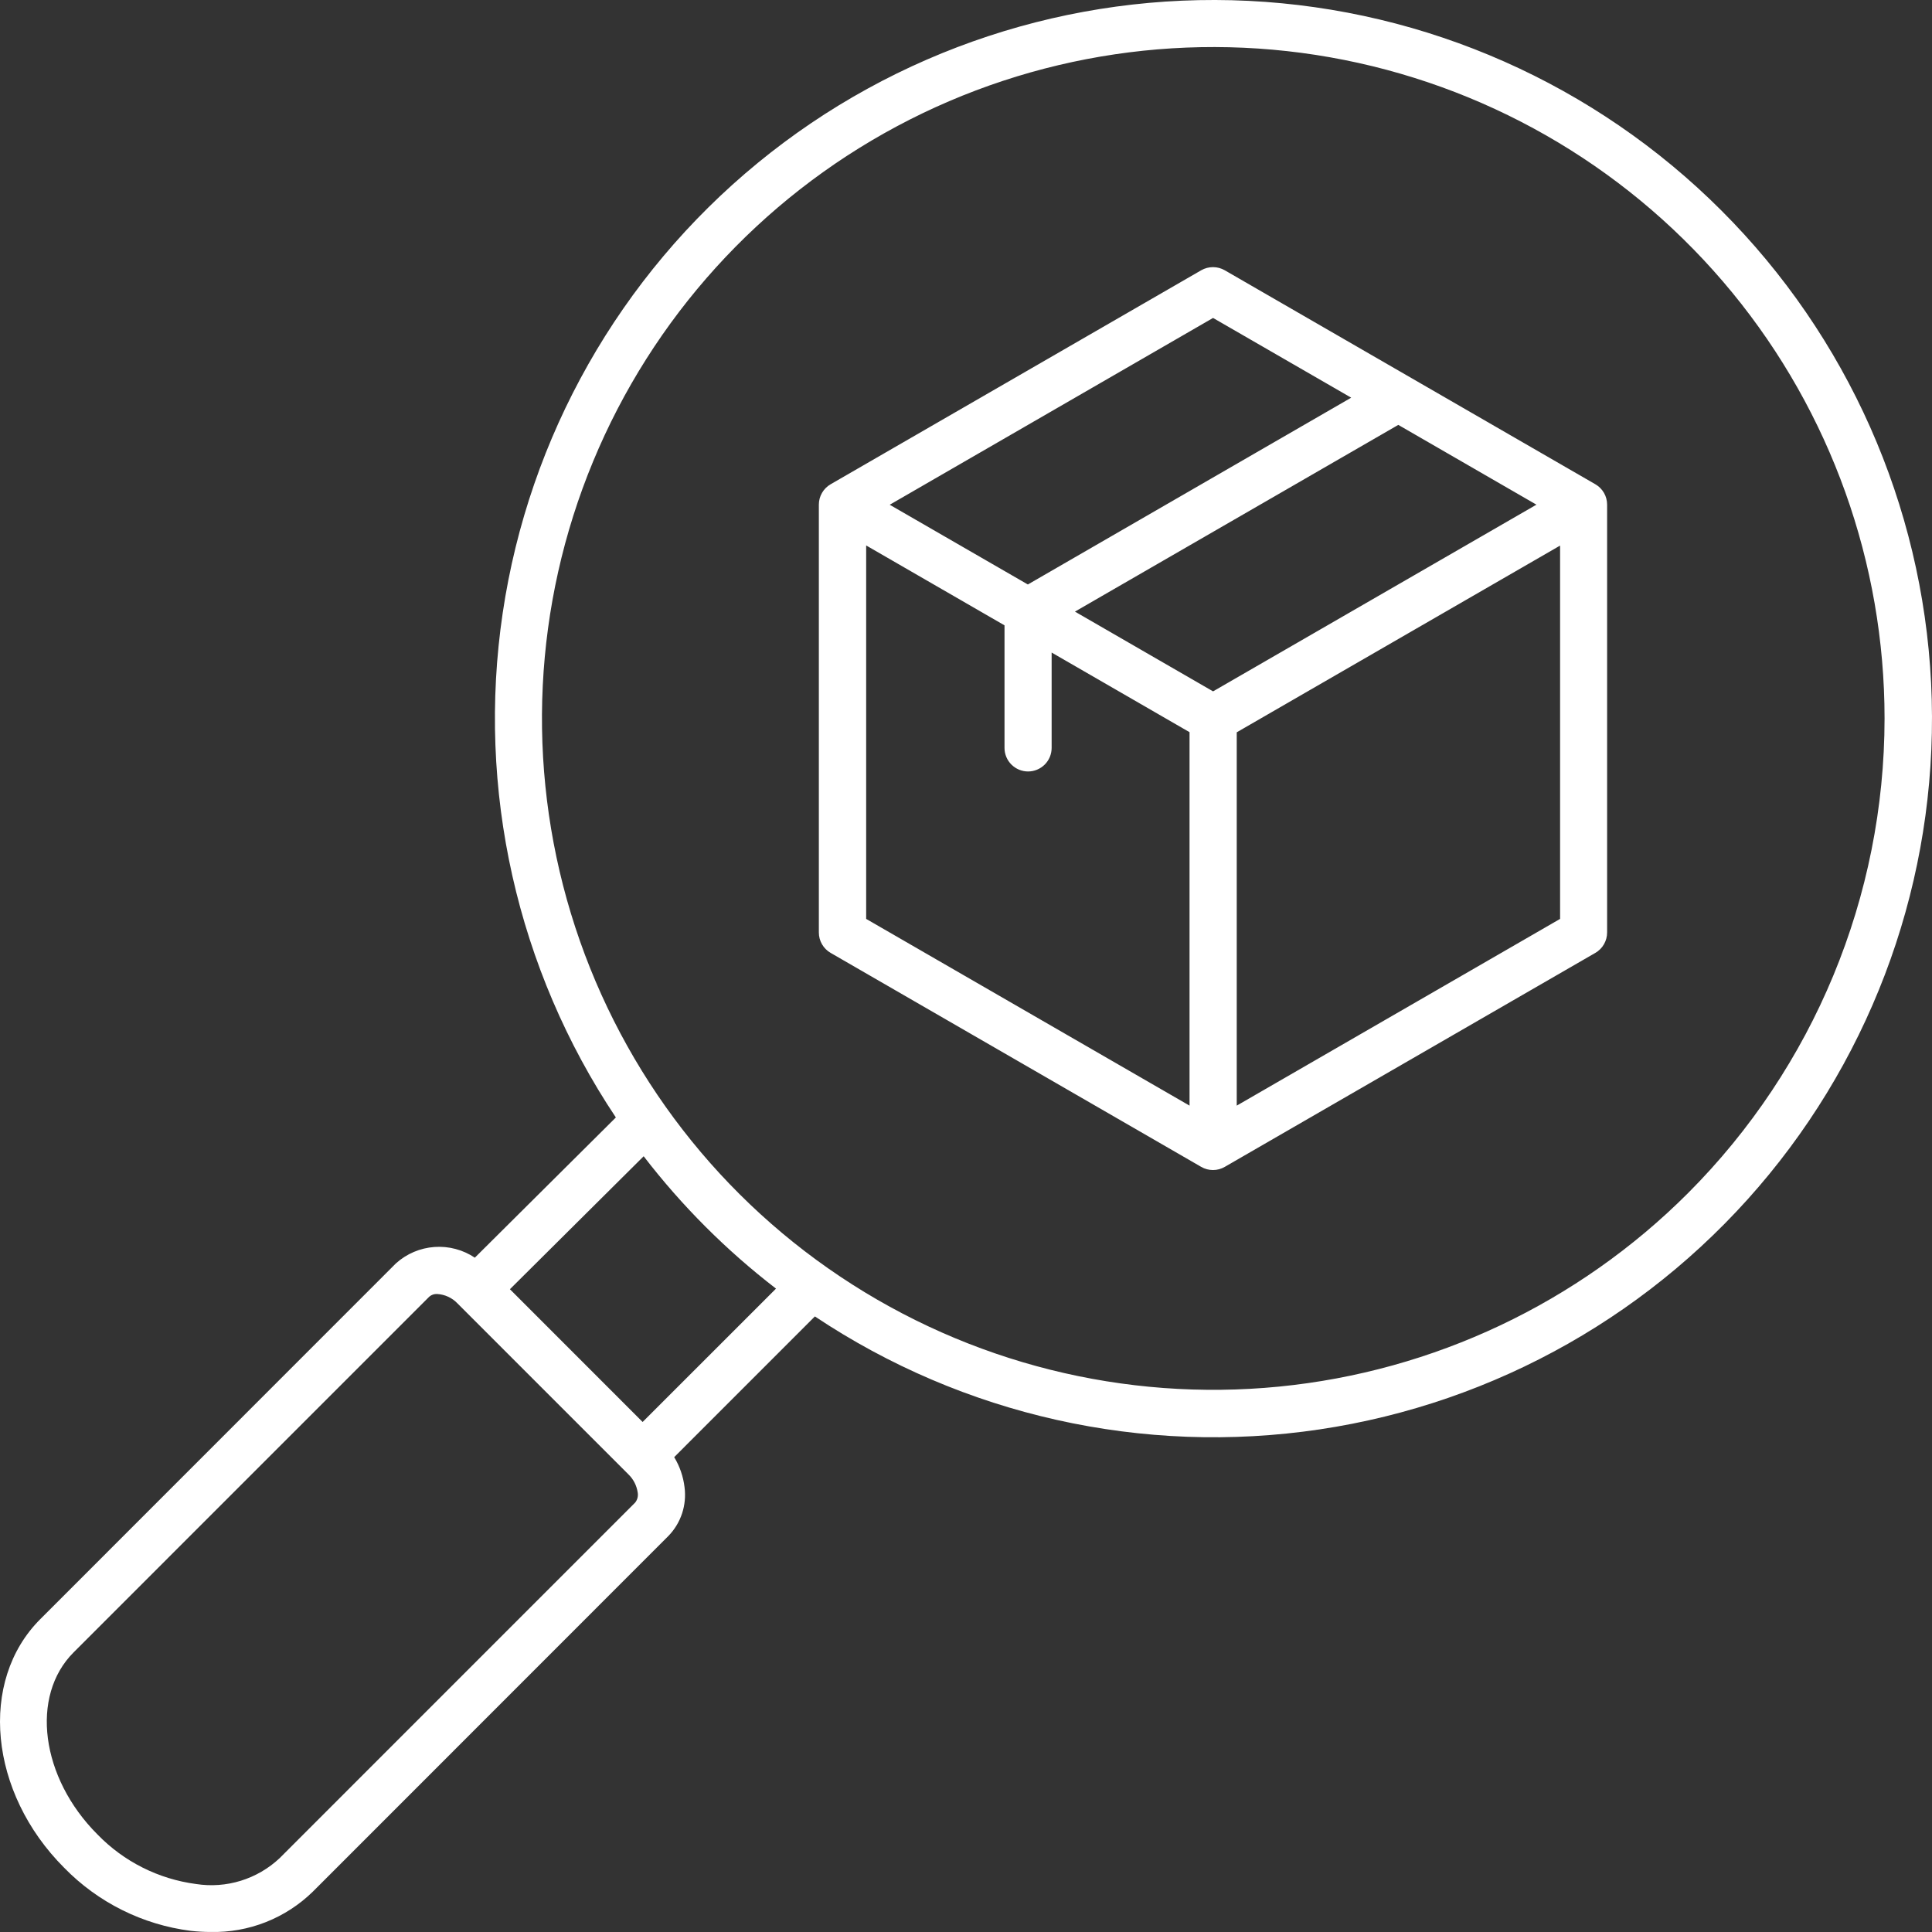 <svg xmlns="http://www.w3.org/2000/svg" width="74" height="74" viewBox="0 0 74 74" fill="none"><rect x="0" y="0" width="74" height="74" fill="#333333" stroke="none"/><path d="M65.929 8.059C61.099 3.23 54.646 0.369 47.824 0.033C41.003 -0.302 34.3 1.911 29.02 6.244C23.74 10.577 20.259 16.718 19.255 23.475C18.252 30.232 19.796 37.12 23.589 42.801L18.187 48.172C17.731 47.867 17.187 47.723 16.64 47.762C16.093 47.801 15.575 48.021 15.167 48.388L1.544 62.016C-0.83 64.387 -0.42 68.661 2.457 71.539C3.755 72.87 5.465 73.722 7.309 73.956C7.562 73.984 7.816 73.999 8.07 73.999C8.792 74.015 9.511 73.886 10.183 73.621C10.855 73.355 11.468 72.958 11.985 72.452L25.605 58.827C25.841 58.584 26.018 58.29 26.125 57.968C26.231 57.646 26.263 57.304 26.22 56.968C26.172 56.559 26.037 56.164 25.823 55.812L31.212 50.422C36.894 54.214 43.783 55.757 50.539 54.75C57.295 53.743 63.435 50.259 67.765 44.975C72.095 39.692 74.305 32.986 73.966 26.163C73.627 19.34 70.762 12.887 65.929 8.059ZM24.329 57.551L10.706 71.176C10.283 71.572 9.775 71.867 9.221 72.038C8.667 72.209 8.081 72.251 7.509 72.162C6.072 71.973 4.741 71.304 3.733 70.263C1.559 68.088 1.149 64.96 2.82 63.289L16.443 49.665C16.526 49.593 16.634 49.557 16.743 49.563C17.04 49.58 17.32 49.709 17.524 49.925L24.068 56.47C24.261 56.655 24.386 56.899 24.425 57.164C24.438 57.231 24.435 57.301 24.419 57.368C24.402 57.435 24.372 57.497 24.329 57.551ZM24.614 54.465L19.531 49.38L24.654 44.287C26.117 46.19 27.821 47.894 29.723 49.357L24.614 54.465ZM64.653 45.701C60.447 49.908 54.912 52.526 48.992 53.11C43.072 53.693 37.133 52.205 32.187 48.9C27.24 45.595 23.593 40.677 21.866 34.983C20.139 29.29 20.439 23.174 22.716 17.677C24.992 12.181 29.104 7.644 34.35 4.839C39.596 2.034 45.653 1.136 51.487 2.296C57.321 3.457 62.573 6.605 66.347 11.204C70.121 15.803 72.183 21.569 72.183 27.518C72.18 34.337 69.472 40.877 64.653 45.701ZM61.105 18.548L46.911 10.352C46.774 10.273 46.618 10.232 46.46 10.232C46.302 10.232 46.146 10.273 46.009 10.352L31.815 18.548C31.678 18.627 31.564 18.741 31.485 18.878C31.405 19.015 31.364 19.171 31.364 19.33V35.717C31.364 35.875 31.405 36.031 31.485 36.168C31.564 36.305 31.678 36.419 31.815 36.498L46.009 44.694C46.146 44.774 46.301 44.815 46.46 44.815C46.618 44.815 46.774 44.774 46.911 44.694L61.105 36.498C61.242 36.419 61.356 36.305 61.435 36.168C61.514 36.031 61.556 35.875 61.556 35.717V19.33C61.556 19.171 61.515 19.015 61.436 18.878C61.357 18.741 61.242 18.627 61.105 18.548ZM46.463 26.481L41.173 23.426L53.558 16.274L58.849 19.33L46.463 26.481ZM46.463 12.178L51.754 15.232L39.369 22.387L34.078 19.333L46.463 12.178ZM33.176 20.892L38.475 23.952V28.646C38.475 28.886 38.57 29.115 38.739 29.284C38.909 29.453 39.138 29.549 39.377 29.549C39.617 29.549 39.846 29.453 40.016 29.284C40.185 29.115 40.28 28.886 40.28 28.646V24.994L45.562 28.044V42.348L33.176 35.196V20.892ZM47.37 42.348V28.049L59.755 20.897V35.196L47.37 42.348Z" fill="white"></path></svg>